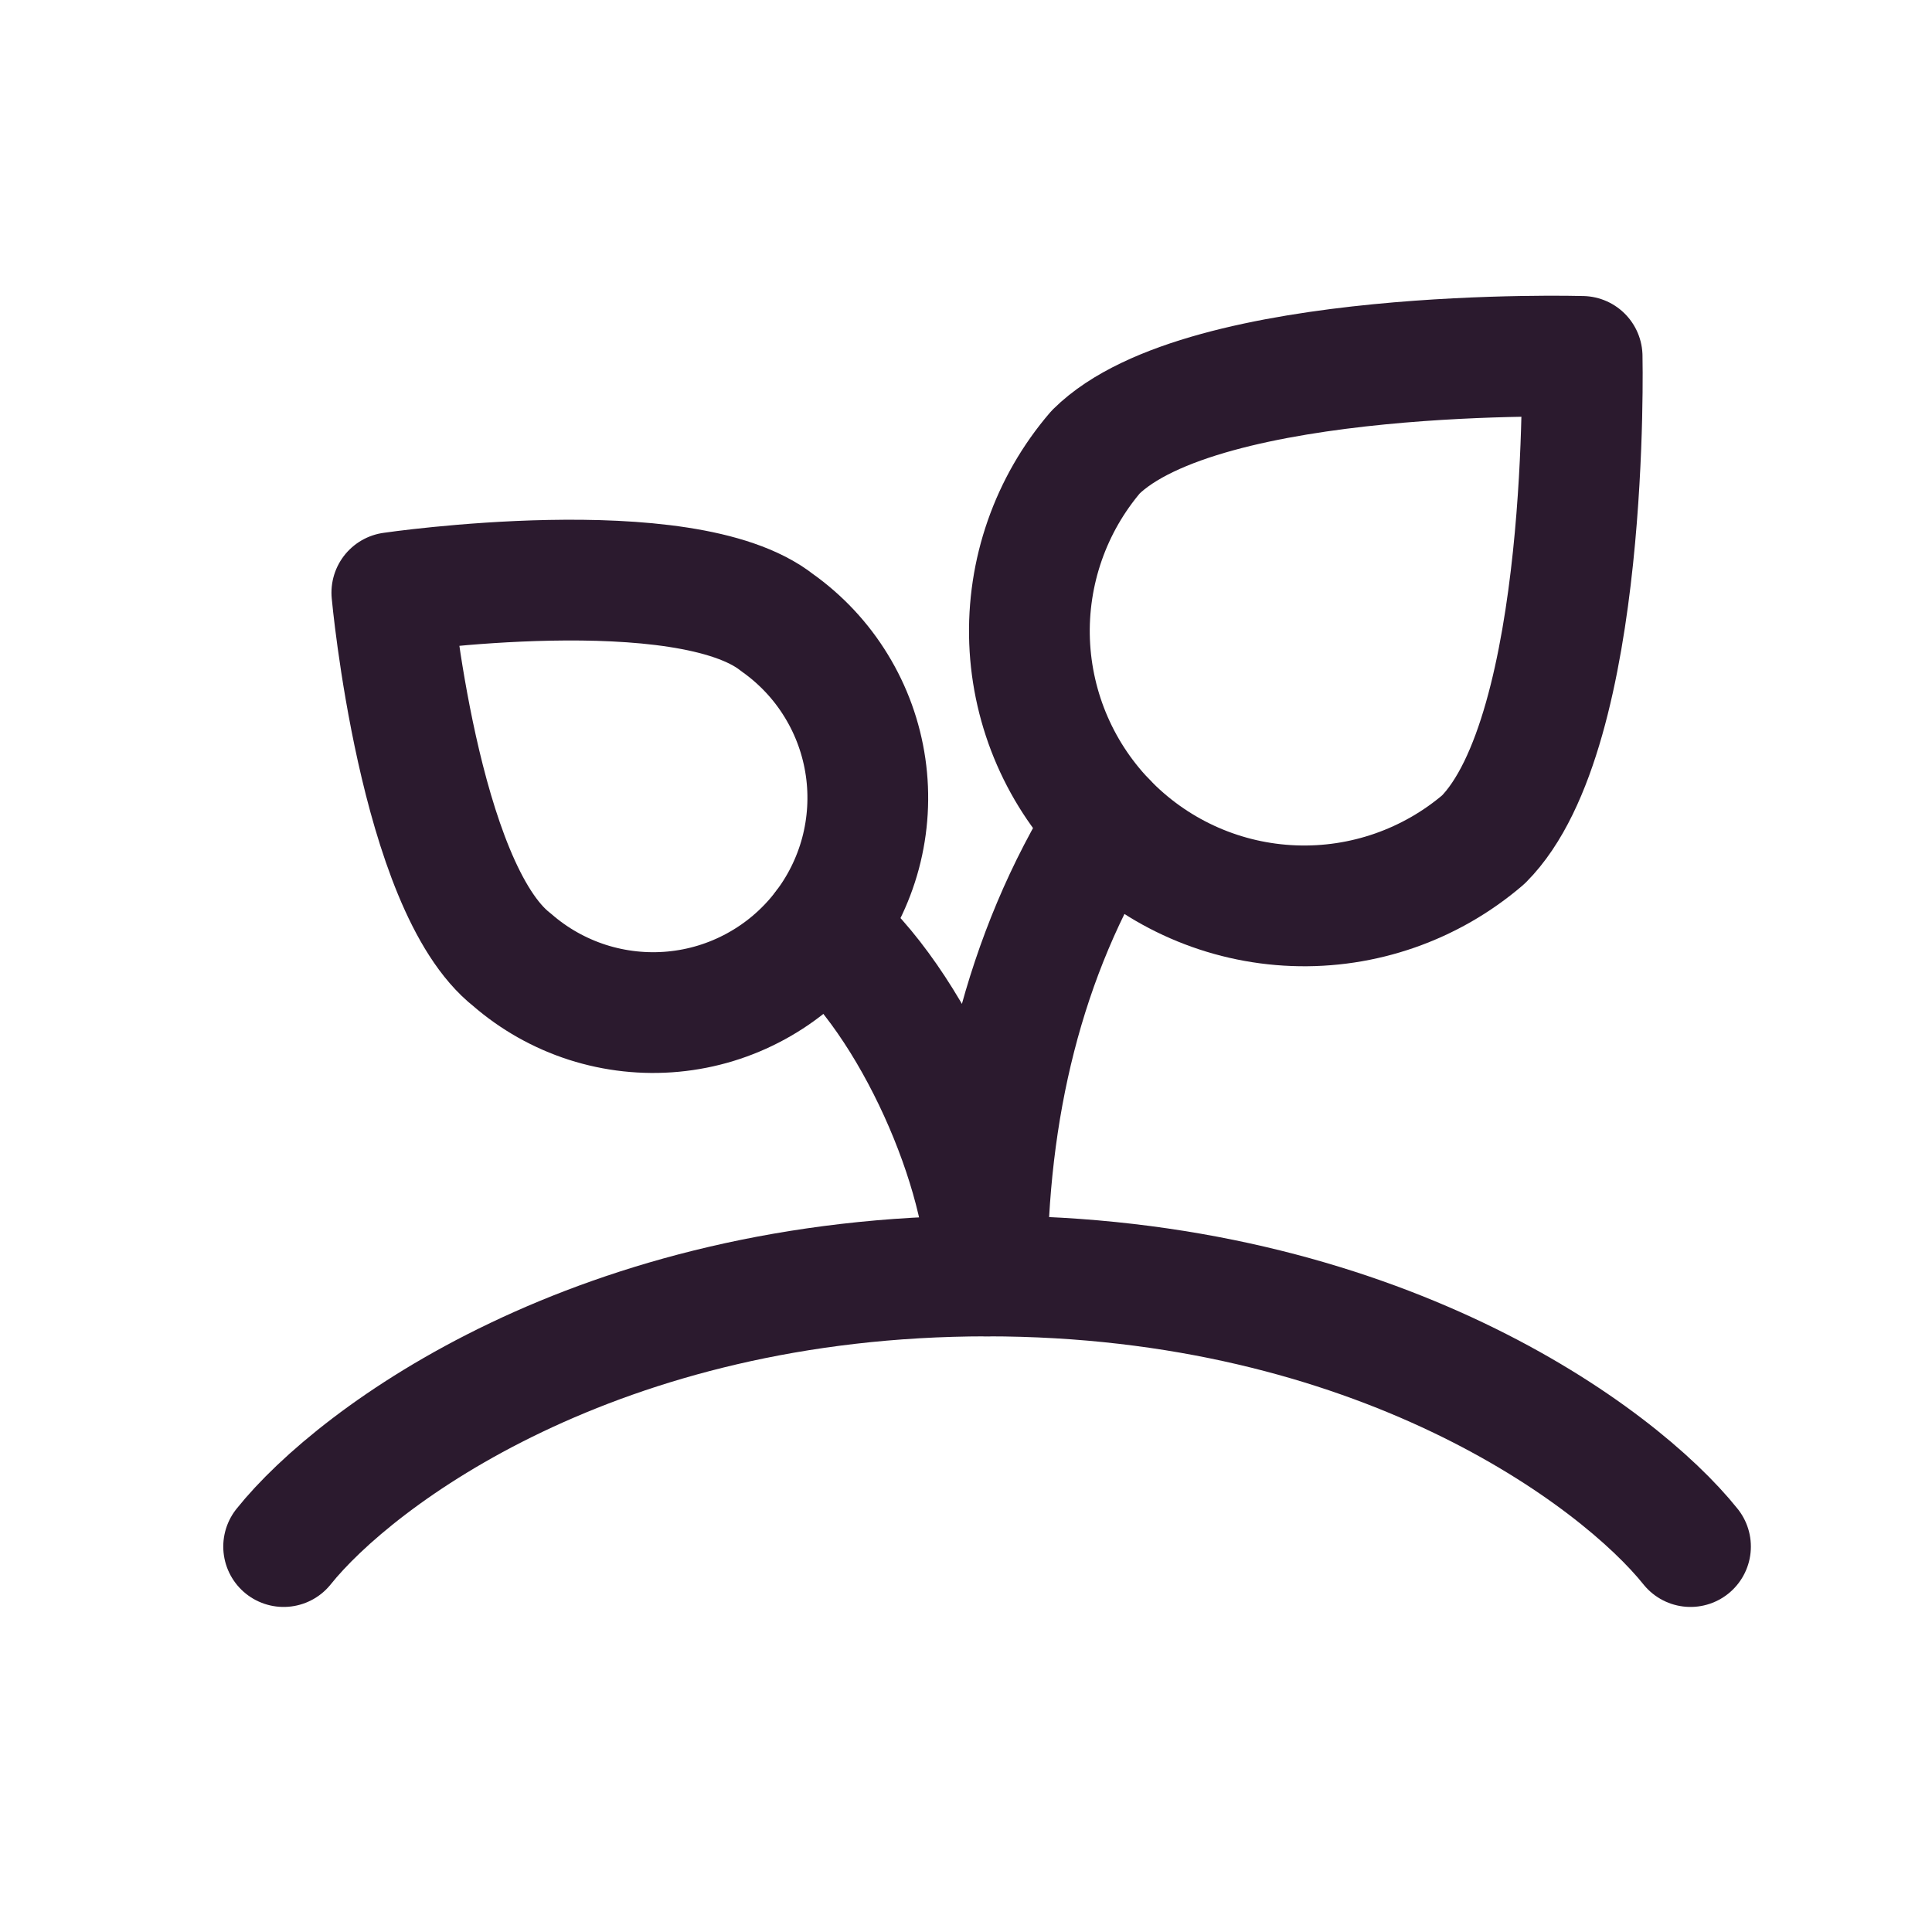 <svg width="32" height="32" viewBox="0 0 32 32" fill="none" xmlns="http://www.w3.org/2000/svg">
<path d="M8.482 15.898C8.845 16.214 9.269 16.453 9.728 16.601C10.187 16.748 10.671 16.801 11.151 16.756C11.631 16.711 12.096 16.569 12.519 16.338C12.943 16.107 13.314 15.793 13.612 15.414C13.91 15.035 14.128 14.6 14.253 14.134C14.377 13.669 14.406 13.183 14.337 12.706C14.268 12.229 14.103 11.771 13.851 11.36C13.6 10.948 13.267 10.593 12.874 10.314C11.345 9.105 6.49 9.816 6.49 9.816C6.49 9.816 6.935 14.688 8.482 15.898Z" stroke="#2B1A2E" stroke-width="2" stroke-linecap="round" stroke-linejoin="round"/>
<path d="M18.328 13.615C16.951 15.816 16.349 18.389 16.349 21.134C16.349 19.435 15.13 16.588 13.649 15.367" stroke="#2B1A2E" stroke-width="2" stroke-linecap="round" stroke-linejoin="round"/>
<path d="M24.569 13.906C23.698 14.653 22.577 15.045 21.43 15.001C20.283 14.958 19.195 14.483 18.383 13.671C17.572 12.86 17.097 11.771 17.053 10.624C17.01 9.478 17.401 8.357 18.149 7.486C19.927 5.725 26.205 5.903 26.205 5.903C26.205 5.903 26.347 12.127 24.569 13.906Z" stroke="#2B1A2E" stroke-width="2" stroke-linecap="round" stroke-linejoin="round"/>
<path d="M4.698 25.616C5.893 24.122 9.896 21.134 16.349 21.134C22.802 21.134 26.805 24.122 28 25.616" stroke="#2B1A2E" stroke-width="2" stroke-linecap="round" stroke-linejoin="round"/>
</svg>
